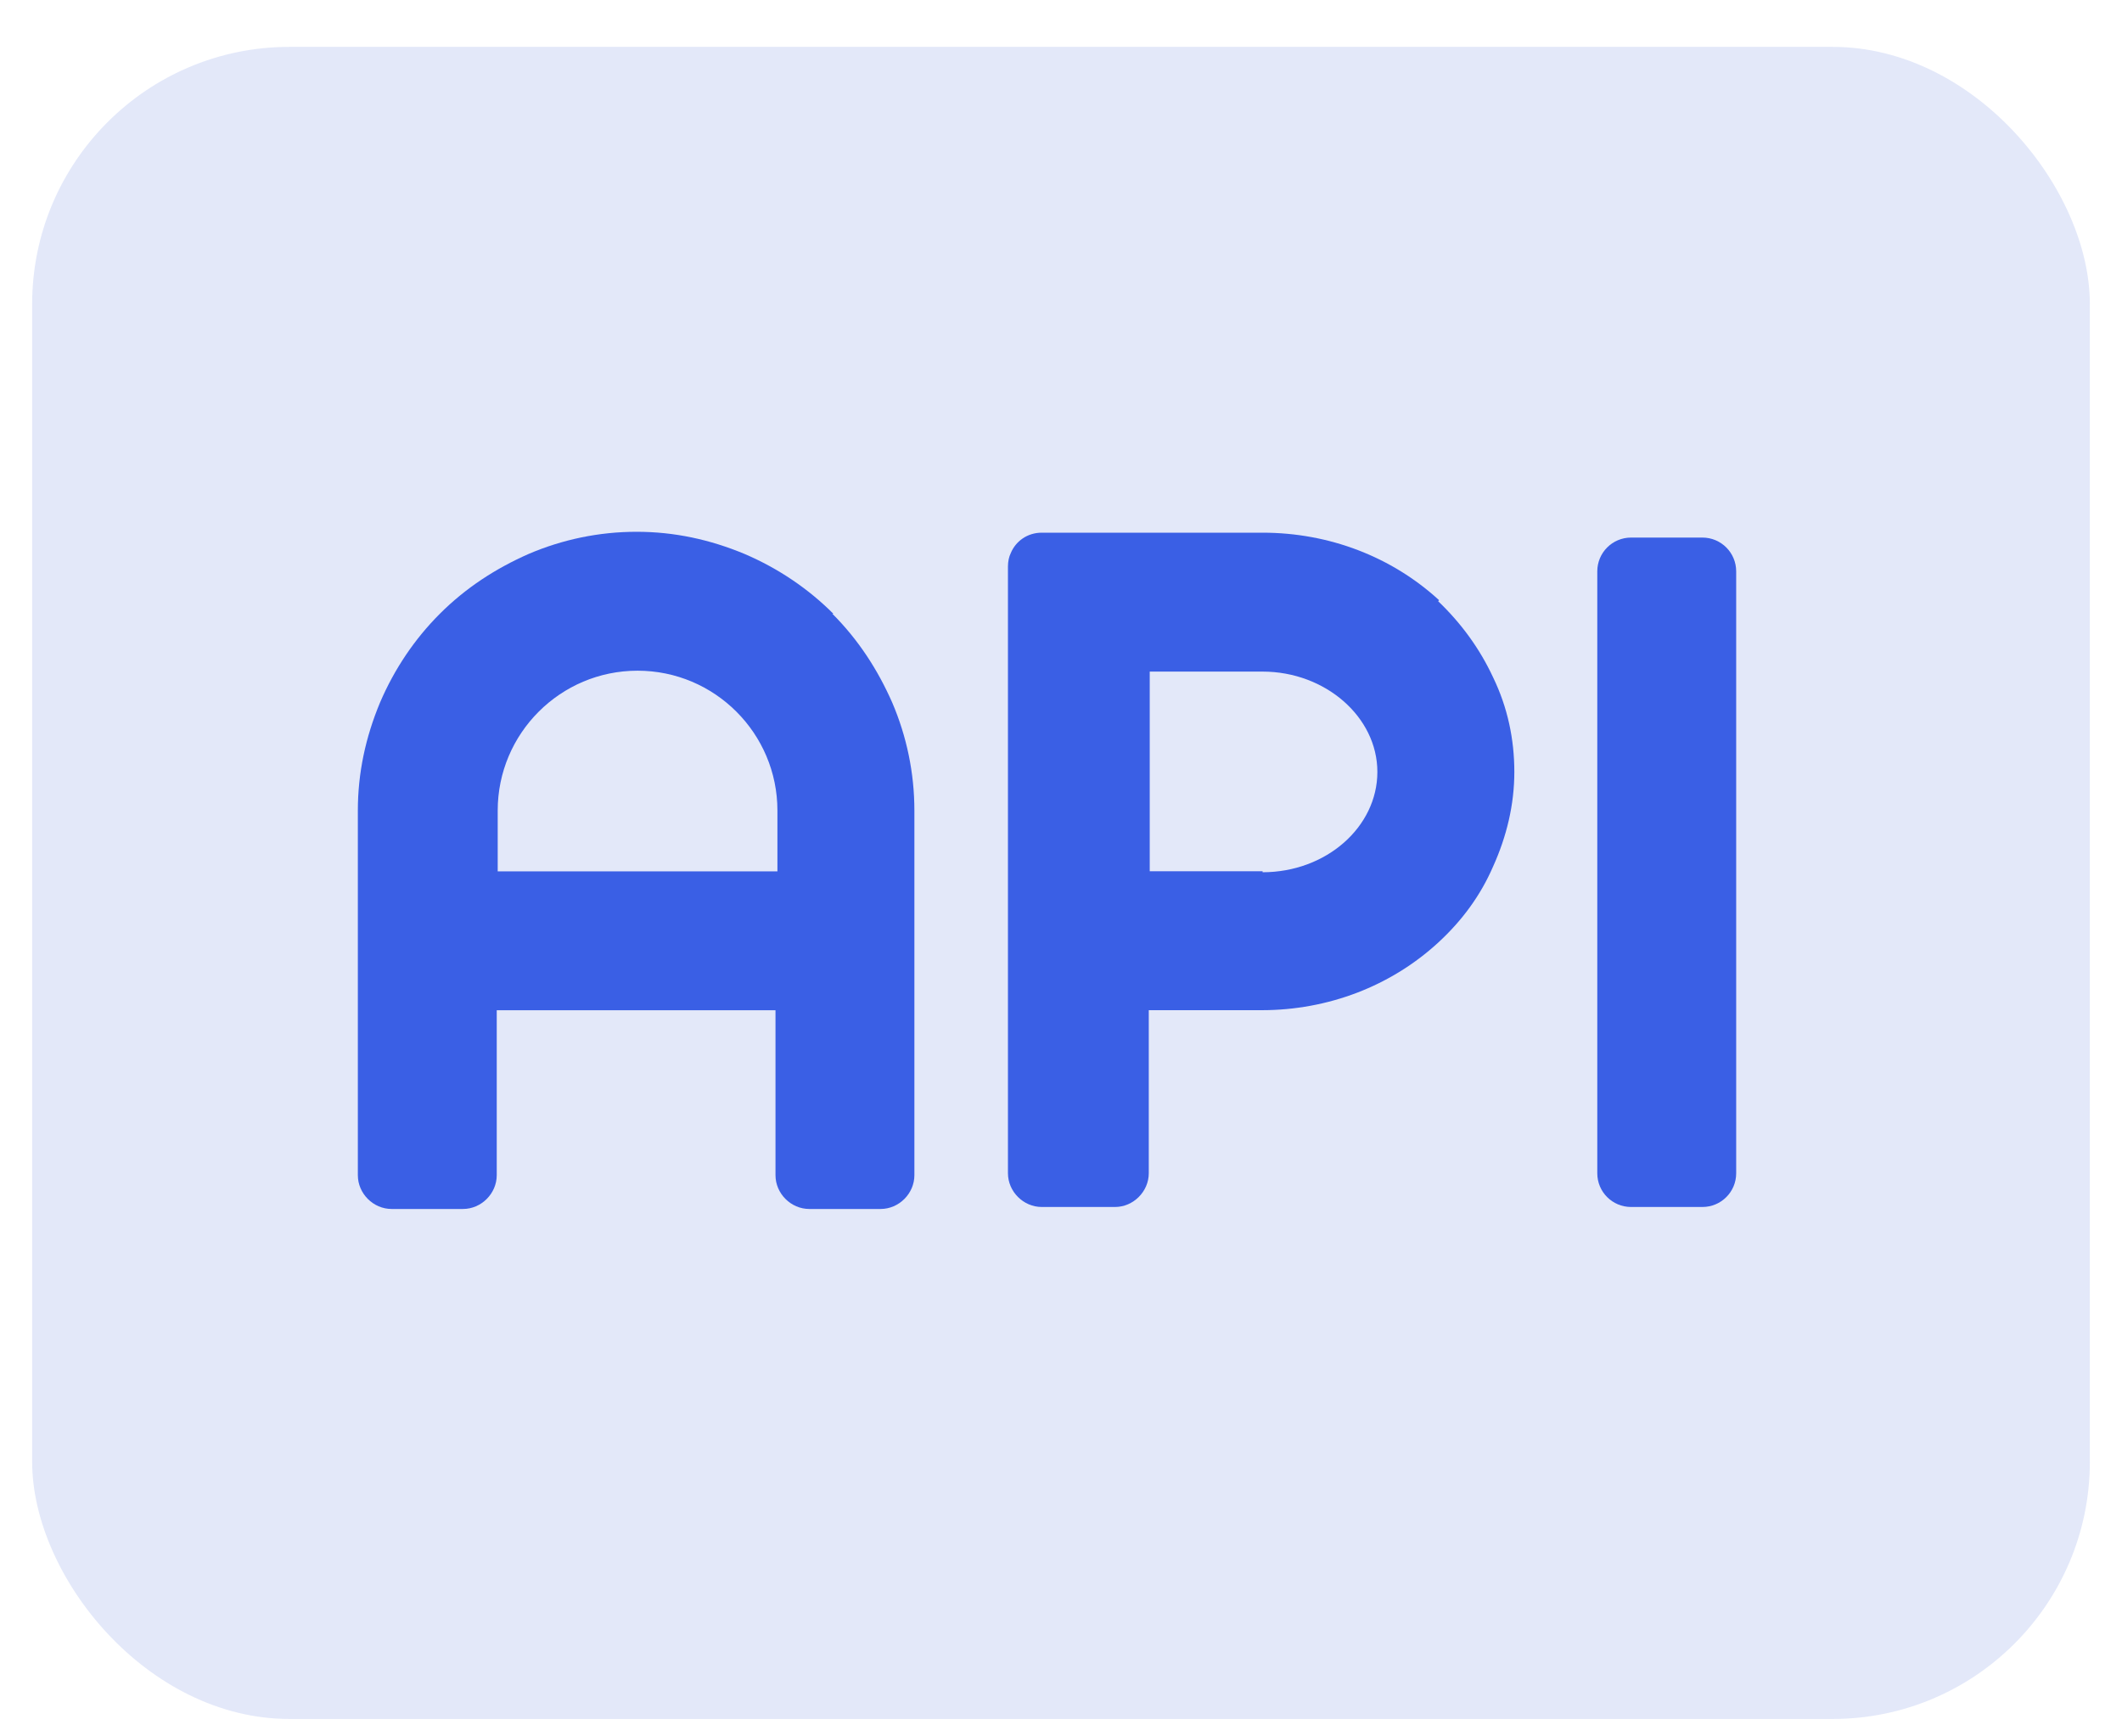 <svg width="33" height="27" viewBox="0 0 33 27" fill="none" xmlns="http://www.w3.org/2000/svg">
<rect x="0.5" y="0.729" width="32" height="26" rx="4" fill="#768EE3" fill-opacity="0.2"/>
<path d="M12.96 9.544C12.57 9.154 12.105 8.839 11.58 8.614C11.04 8.389 10.485 8.269 9.9 8.269C9.315 8.269 8.745 8.389 8.22 8.614C7.71 8.839 7.245 9.139 6.84 9.544C6.45 9.934 6.135 10.399 5.91 10.924C5.685 11.464 5.565 12.019 5.565 12.604V18.274C5.565 18.559 5.805 18.799 6.09 18.799H7.2C7.485 18.799 7.725 18.559 7.725 18.274V15.709H12.06V18.274C12.06 18.559 12.3 18.799 12.585 18.799H13.695C13.98 18.799 14.22 18.559 14.22 18.274V12.604C14.22 12.019 14.1 11.449 13.875 10.924C13.65 10.414 13.35 9.949 12.945 9.544H12.96ZM7.74 13.549V12.604C7.74 11.404 8.715 10.429 9.915 10.429C11.115 10.429 12.09 11.404 12.09 12.604V13.549H7.755H7.74Z" fill="#3A5FE5"/>
<path d="M26.475 8.359H25.365C25.075 8.359 24.84 8.594 24.84 8.884V18.244C24.84 18.534 25.075 18.768 25.365 18.768H26.475C26.765 18.768 27 18.534 27 18.244V8.884C27 8.594 26.765 8.359 26.475 8.359Z" fill="#3A5FE5"/>
<path d="M22.38 9.333C21.645 8.658 20.67 8.283 19.635 8.283H16.2C15.975 8.283 15.795 8.418 15.72 8.598C15.69 8.658 15.675 8.733 15.675 8.808V13.548V15.708V18.243C15.675 18.528 15.915 18.768 16.2 18.768H17.34C17.625 18.768 17.865 18.528 17.865 18.243V15.708H19.62C20.655 15.708 21.63 15.333 22.365 14.658C22.74 14.313 23.025 13.923 23.22 13.473C23.43 13.008 23.55 12.513 23.55 12.003C23.55 11.493 23.445 10.998 23.22 10.533C23.01 10.083 22.725 9.693 22.365 9.348L22.38 9.333ZM19.635 13.548H17.88V10.443H19.635C20.61 10.443 21.42 11.148 21.42 12.003C21.42 12.858 20.625 13.563 19.635 13.563V13.548Z" fill="#3A5FE5"/>
</svg>
